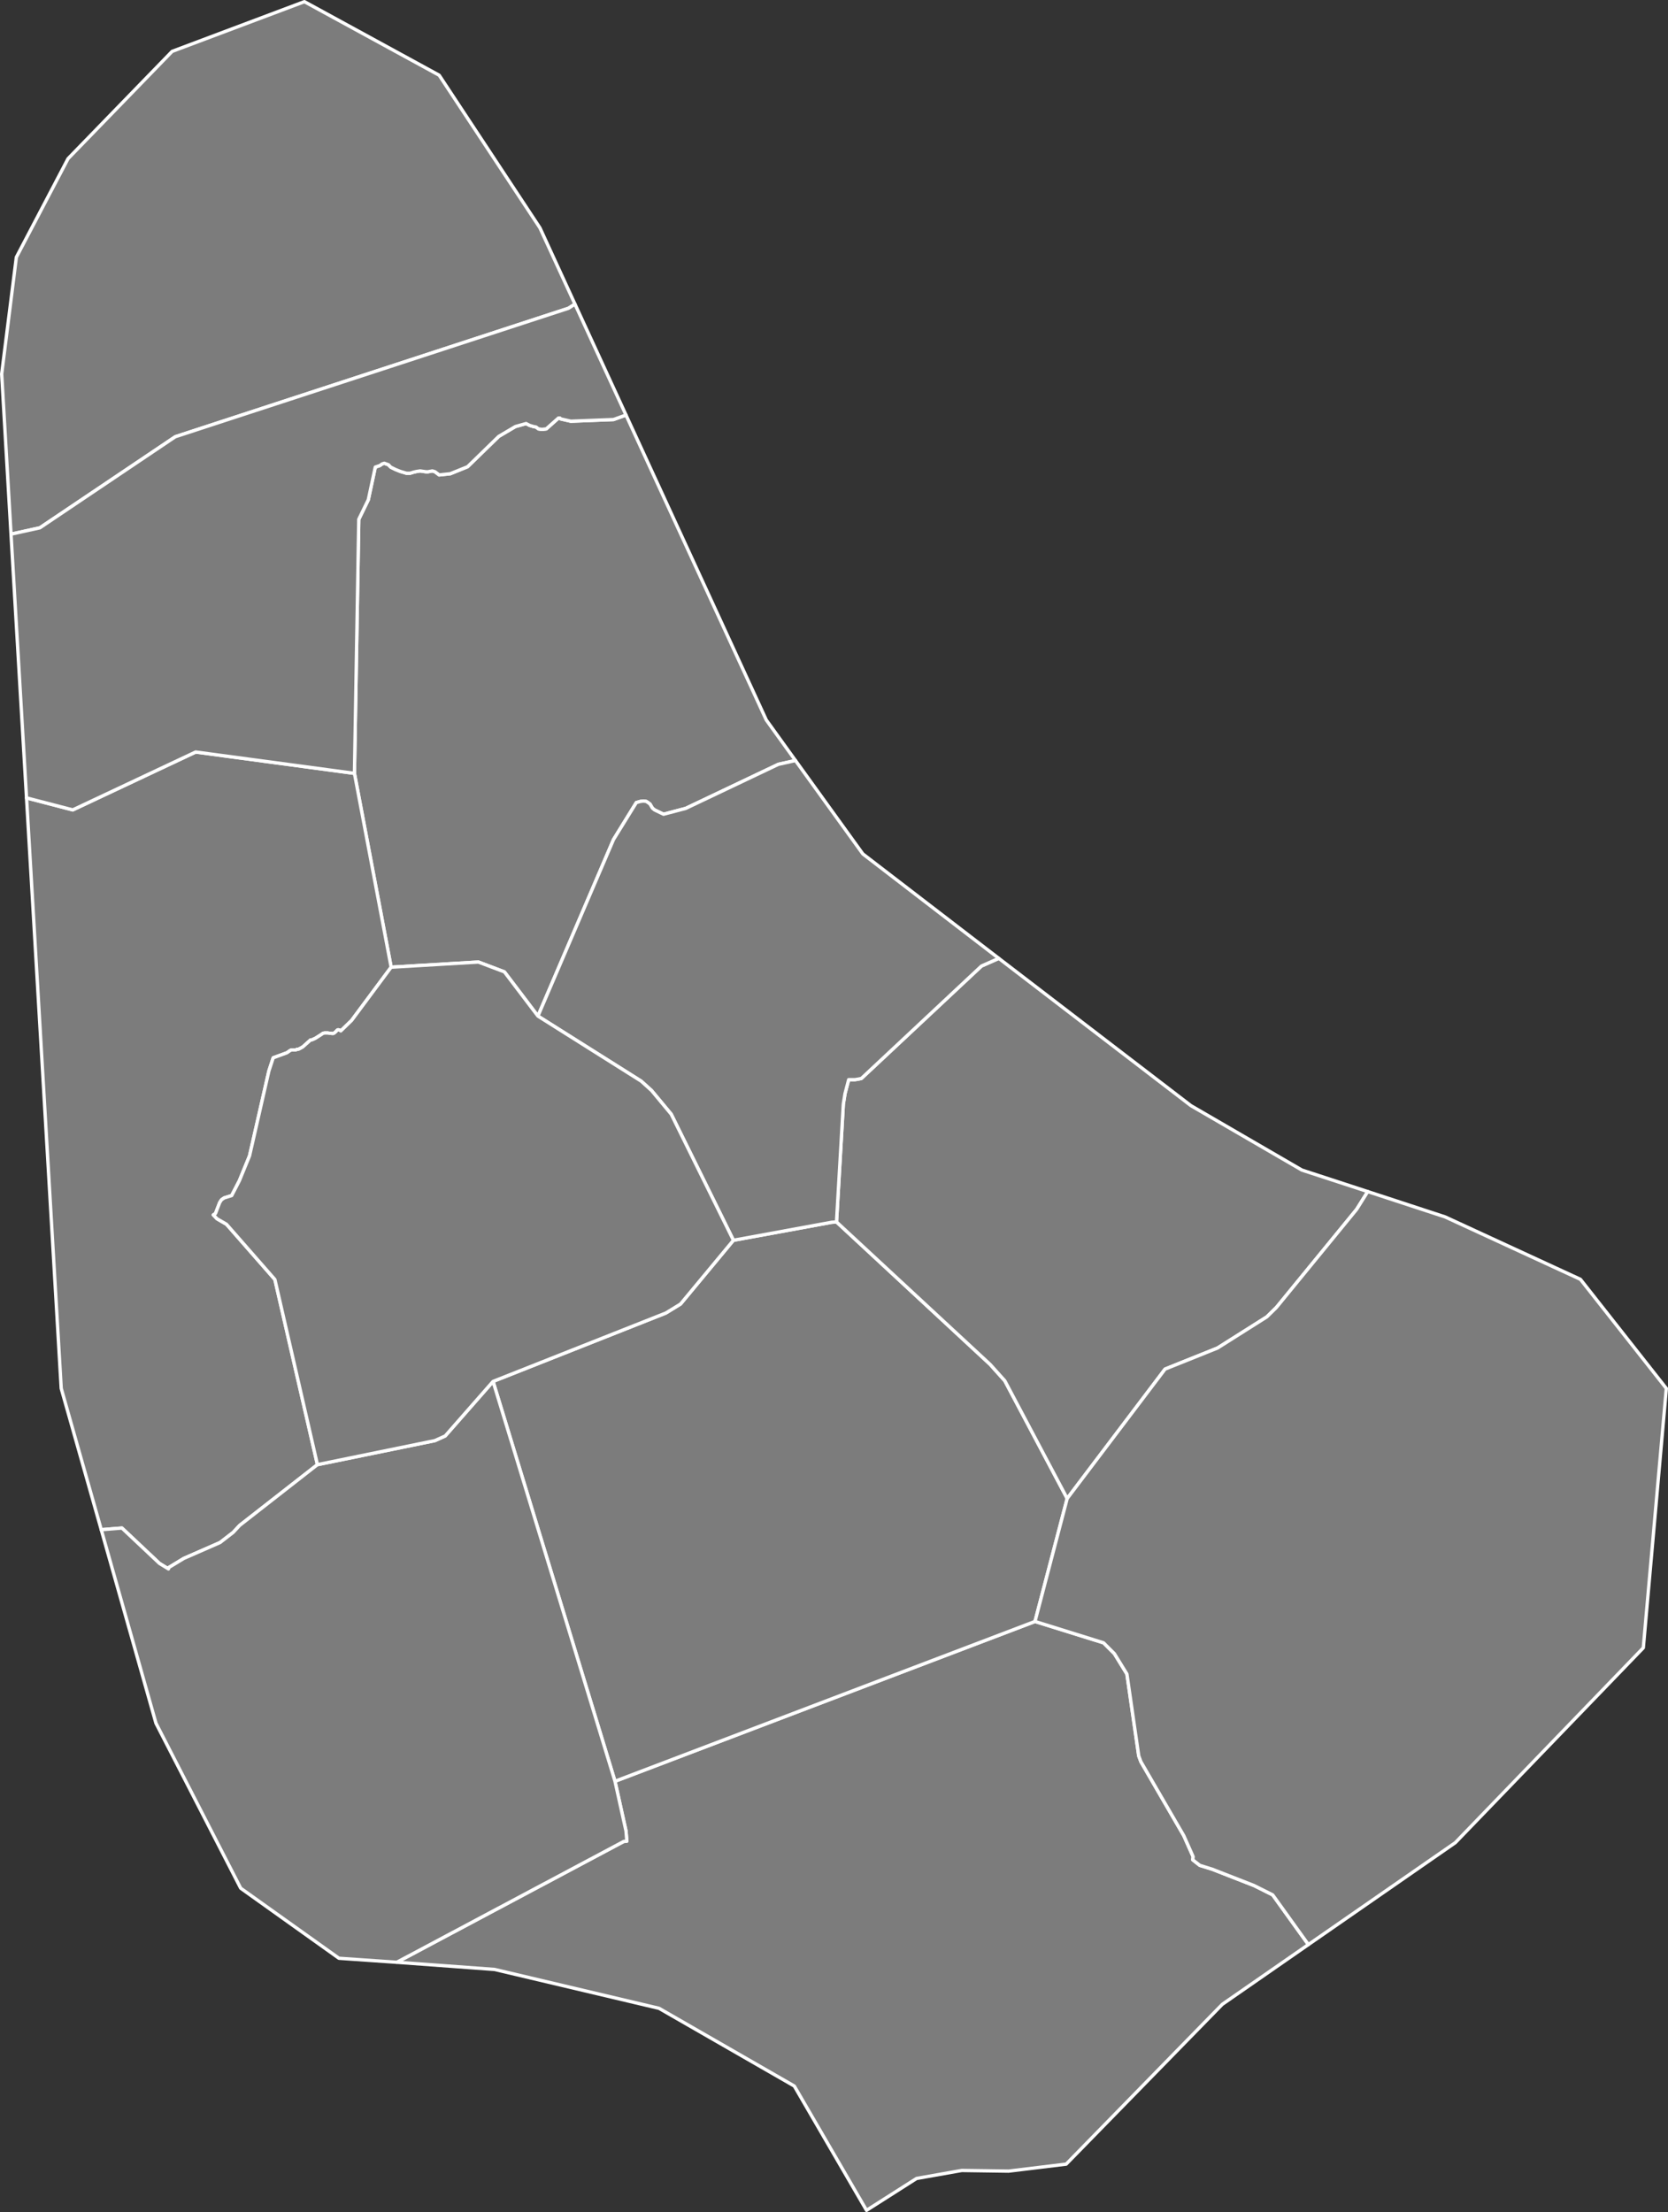 <?xml version="1.0"?>
<!--
************* Copyright (c) 2017 Pareto Softare, LLC DBA Simplemaps.com *******************		
************* Free for Commercial Use, full terms at  http://simplemaps.com/resources/svg-license ************
************* Attribution is appreciated! http://simplemaps.com ***************************
-->
<svg baseprofile="tiny" fill="#7c7c7c" height="1326" stroke="#ffffff" stroke-linecap="round" stroke-linejoin="round" stroke-width="2" version="1.2" viewbox="0 0 1000 1326" width="1000" xmlns="http://www.w3.org/2000/svg">
 <rect width="100%" height="100%" fill="#333333" stroke="none"/>
 <path d="M784.4 1165.7l-51.6 35.8-93.6 95.8-34.5 4.2-28.1-0.4-27.1 4.8-30 19.1-43.3-74.5-81.1-46.6-98.6-23.3-58.6-4.3 136-72.4 1.9-0.2-0.5-6.1-6.6-29.8 251.8-95.8 41.1 12.8 6.5 6.5 7.5 12.2 7.1 49.1 1.3 3.5 25.7 44.3 5.6 12.6-0.2 1.9 4.2 3.3 7.4 2.3 25.1 9.8 11.2 5.6 21.4 29.8z" id="BRB1989" name="Christ Church">
 </path>
 <path d="M476.9 455.9l-10.3 2.3-55.5 26.4-13.3 3.5-5.4-2.6-1.3-1.1-1.4-2.4-1.2-0.9-1.1-0.7-1.6-0.2-1.8 0.2-2.5 0.7-13.7 22.2-45.3 105.8-20.1-26.5-15.6-5.9-52.3 3.1-22-116.2 2.6-152.3 5.7-11.7 4.2-19.6 2.7-0.9 1.4-1 1.3-0.4 2.5 0.9 1.3 1.4 2.8 1.4 3 1.2 3.7 1.1 2.1 0 2.3-0.7 1.8-0.4 2-0.3 3.4 0.5 1.3 0 2.6-0.5 1.6 0.5 2.5 1.9 6.6-0.7 10.4-4.2 18.7-18.2 10-5.9 6.4-1.8 2.1 1.1 2.3 0.7 1.6 0.3 1.4 1.1 2.1 0.3 2.6-0.3 7.3-6.5 0.9 0 0.4 0.5 6.1 1.4 25.6-1 7.5-2.7 84.1 182.8 17.5 24.3z" id="BRB1990" name="Saint Andrew">
 </path>
 <path d="M639.8 898.3l-19.3 73.7-251.8 95.8-73.1-239.7 103.6-41 8.8-5.4 31.7-38.2 58.9-10.8 2.9-0.2 92.1 85.4 8.8 9.8 37.4 70.6z" id="BRB1991" name="Saint George">
 </path>
 <path d="M212.5 463.6l22 116.2-23.7 31.9-6.5 6.3-0.7-0.5-0.9-0.2-0.5 0.2-0.9 1-1.1 0.9-0.7 0.2-1.3-0.2-0.7 0-1.2-0.2-1.5 0-1.1 0.2-1 0.7-3.6 2.3-2.2 1-0.7 0-4.7 4.2-1.6 0.9-1 0.5-0.8 0-0.7 0.4-2.6 0-0.8 0.3-2 1.4-8.2 3-2.6 7.9-11.6 50.9-6.1 14.9-4.6 8.9-4.5 1.4-1.6 1.1-1.1 1.7-2.5 6.5-1.3 0.9 2.2 2.3 5.7 3.3 29 33.1 25.5 111-46.6 36.4-3.9 4.2-7.9 6.1-21.7 9.5-8.9 5.4-0.3 0.9-5.4-3.3-22.5-21.2-12.4 1-24-84.7-20.8-354 27.7 7.2 73.7-34.7 95.2 12.8z" id="BRB1992" name="Saint James">
 </path>
 <path d="M820 714.3l-6.7 10.7-48.1 58.8-5.7 5.6-29.6 18.7-31.4 12.6-58.7 77.6-37.4-70.6-8.8-9.8-92.1-85.4 4.1-70.7 1-6.2 2.2-8.4 3.8 0 1.9-0.3 1.9-0.4 72-67.4 10.4-4.6 115.2 88.3 66.5 38.6 39.5 12.9z" id="BRB1993" name="Saint John">
 </path>
 <path d="M598.8 574.5l-10.4 4.6-72 67.4-1.9 0.4-1.9 0.3-3.8 0-2.2 8.4-1 6.2-4.1 70.7-2.9 0.2-58.9 10.8-37.3-75.6-11.8-14.2-6.2-5.6-61.9-39 45.3-105.8 13.7-22.2 2.5-0.7 1.8-0.2 1.6 0.2 1.1 0.7 1.2 0.9 1.4 2.4 1.3 1.1 5.4 2.6 13.3-3.5 55.5-26.4 10.3-2.3 40.4 56 81.5 62.6z" id="BRB1994" name="Saint Joseph">
 </path>
 <path d="M344.7 182.3l-3.9 2.5-235.7 77-81.2 54.6-17.3 3.8-5.6-96 8.8-70 31-59.1 62.4-64.3 79.3-29.8 80.8 44.1 60.4 91.5 21 45.7z" id="BRB1995" name="Saint Lucy">
 </path>
 <path d="M368.7 1067.8l6.6 29.8 0.5 6.1-1.9 0.2-136 72.4-34.7-2.4-58.9-42-50.8-98.9-32.8-116 12.4-1 22.5 21.2 5.4 3.3 0.3-0.9 8.9-5.4 21.7-9.5 7.9-6.1 3.9-4.2 46.6-36.4 70.4-14.4 6.2-2.8 28.7-32.7 73.1 239.7z" id="BRB1996" name="Saint Michael">
 </path>
 <path d="M375.3 248.8l-7.5 2.7-25.6 1-6.1-1.4-0.4-0.5-0.9 0-7.3 6.5-2.6 0.3-2.1-0.3-1.4-1.1-1.6-0.3-2.3-0.7-2.1-1.1-6.4 1.8-10 5.9-18.7 18.2-10.4 4.2-6.6 0.7-2.5-1.9-1.6-0.5-2.6 0.5-1.3 0-3.4-0.5-2 0.3-1.8 0.4-2.3 0.7-2.1 0-3.7-1.1-3-1.2-2.8-1.4-1.3-1.4-2.5-0.9-1.3 0.4-1.4 1-2.7 0.9-4.2 19.6-5.7 11.7-2.6 152.3-95.2-12.8-73.7 34.7-27.7-7.2-9.3-158.1 17.3-3.8 81.2-54.6 235.7-77 3.9-2.5 30.6 66.5z" id="BRB1997" name="Saint Peter">
 </path>
 <path d="M784.4 1165.7l-21.4-29.8-11.2-5.6-25.1-9.8-7.4-2.3-4.2-3.3 0.2-1.9-5.6-12.6-25.7-44.3-1.3-3.5-7.1-49.1-7.5-12.2-6.5-6.5-41.1-12.8 19.3-73.7 58.7-77.6 31.4-12.6 29.6-18.7 5.7-5.6 48.1-58.8 6.7-10.7 46.4 15.2 81.1 37.4 51.5 65.4-13.8 155.5-112.7 116.8-88.1 61.1z" id="BRB1998" name="Saint Philip">
 </path>
 <path d="M322.5 609.1l61.9 39 6.2 5.6 11.8 14.2 37.3 75.6-31.7 38.2-8.8 5.4-103.6 41-28.7 32.7-6.2 2.8-70.4 14.4-25.5-111-29-33.1-5.7-3.3-2.2-2.3 1.3-0.9 2.5-6.5 1.1-1.7 1.6-1.1 4.5-1.4 4.6-8.9 6.1-14.9 11.6-50.9 2.6-7.9 8.2-3 2-1.4 0.8-0.3 2.6 0 0.7-0.4 0.8 0 1-0.5 1.6-0.9 4.7-4.2 0.7 0 2.2-1 3.6-2.3 1-0.7 1.1-0.2 1.5 0 1.2 0.2 0.7 0 1.3 0.2 0.7-0.2 1.1-0.9 0.9-1 0.5-0.2 0.9 0.2 0.7 0.5 6.5-6.3 23.7-31.9 52.3-3.1 15.6 5.9 20.1 26.5z" id="BRB1999" name="Saint Thomas">
 </path>
 <circle cx="239" cy="202.2" id="0">
 </circle>
 <circle cx="92.6" cy="879.2" id="1">
 </circle>
 <circle cx="531.7" cy="1179.9" id="2">
 </circle>
</svg>